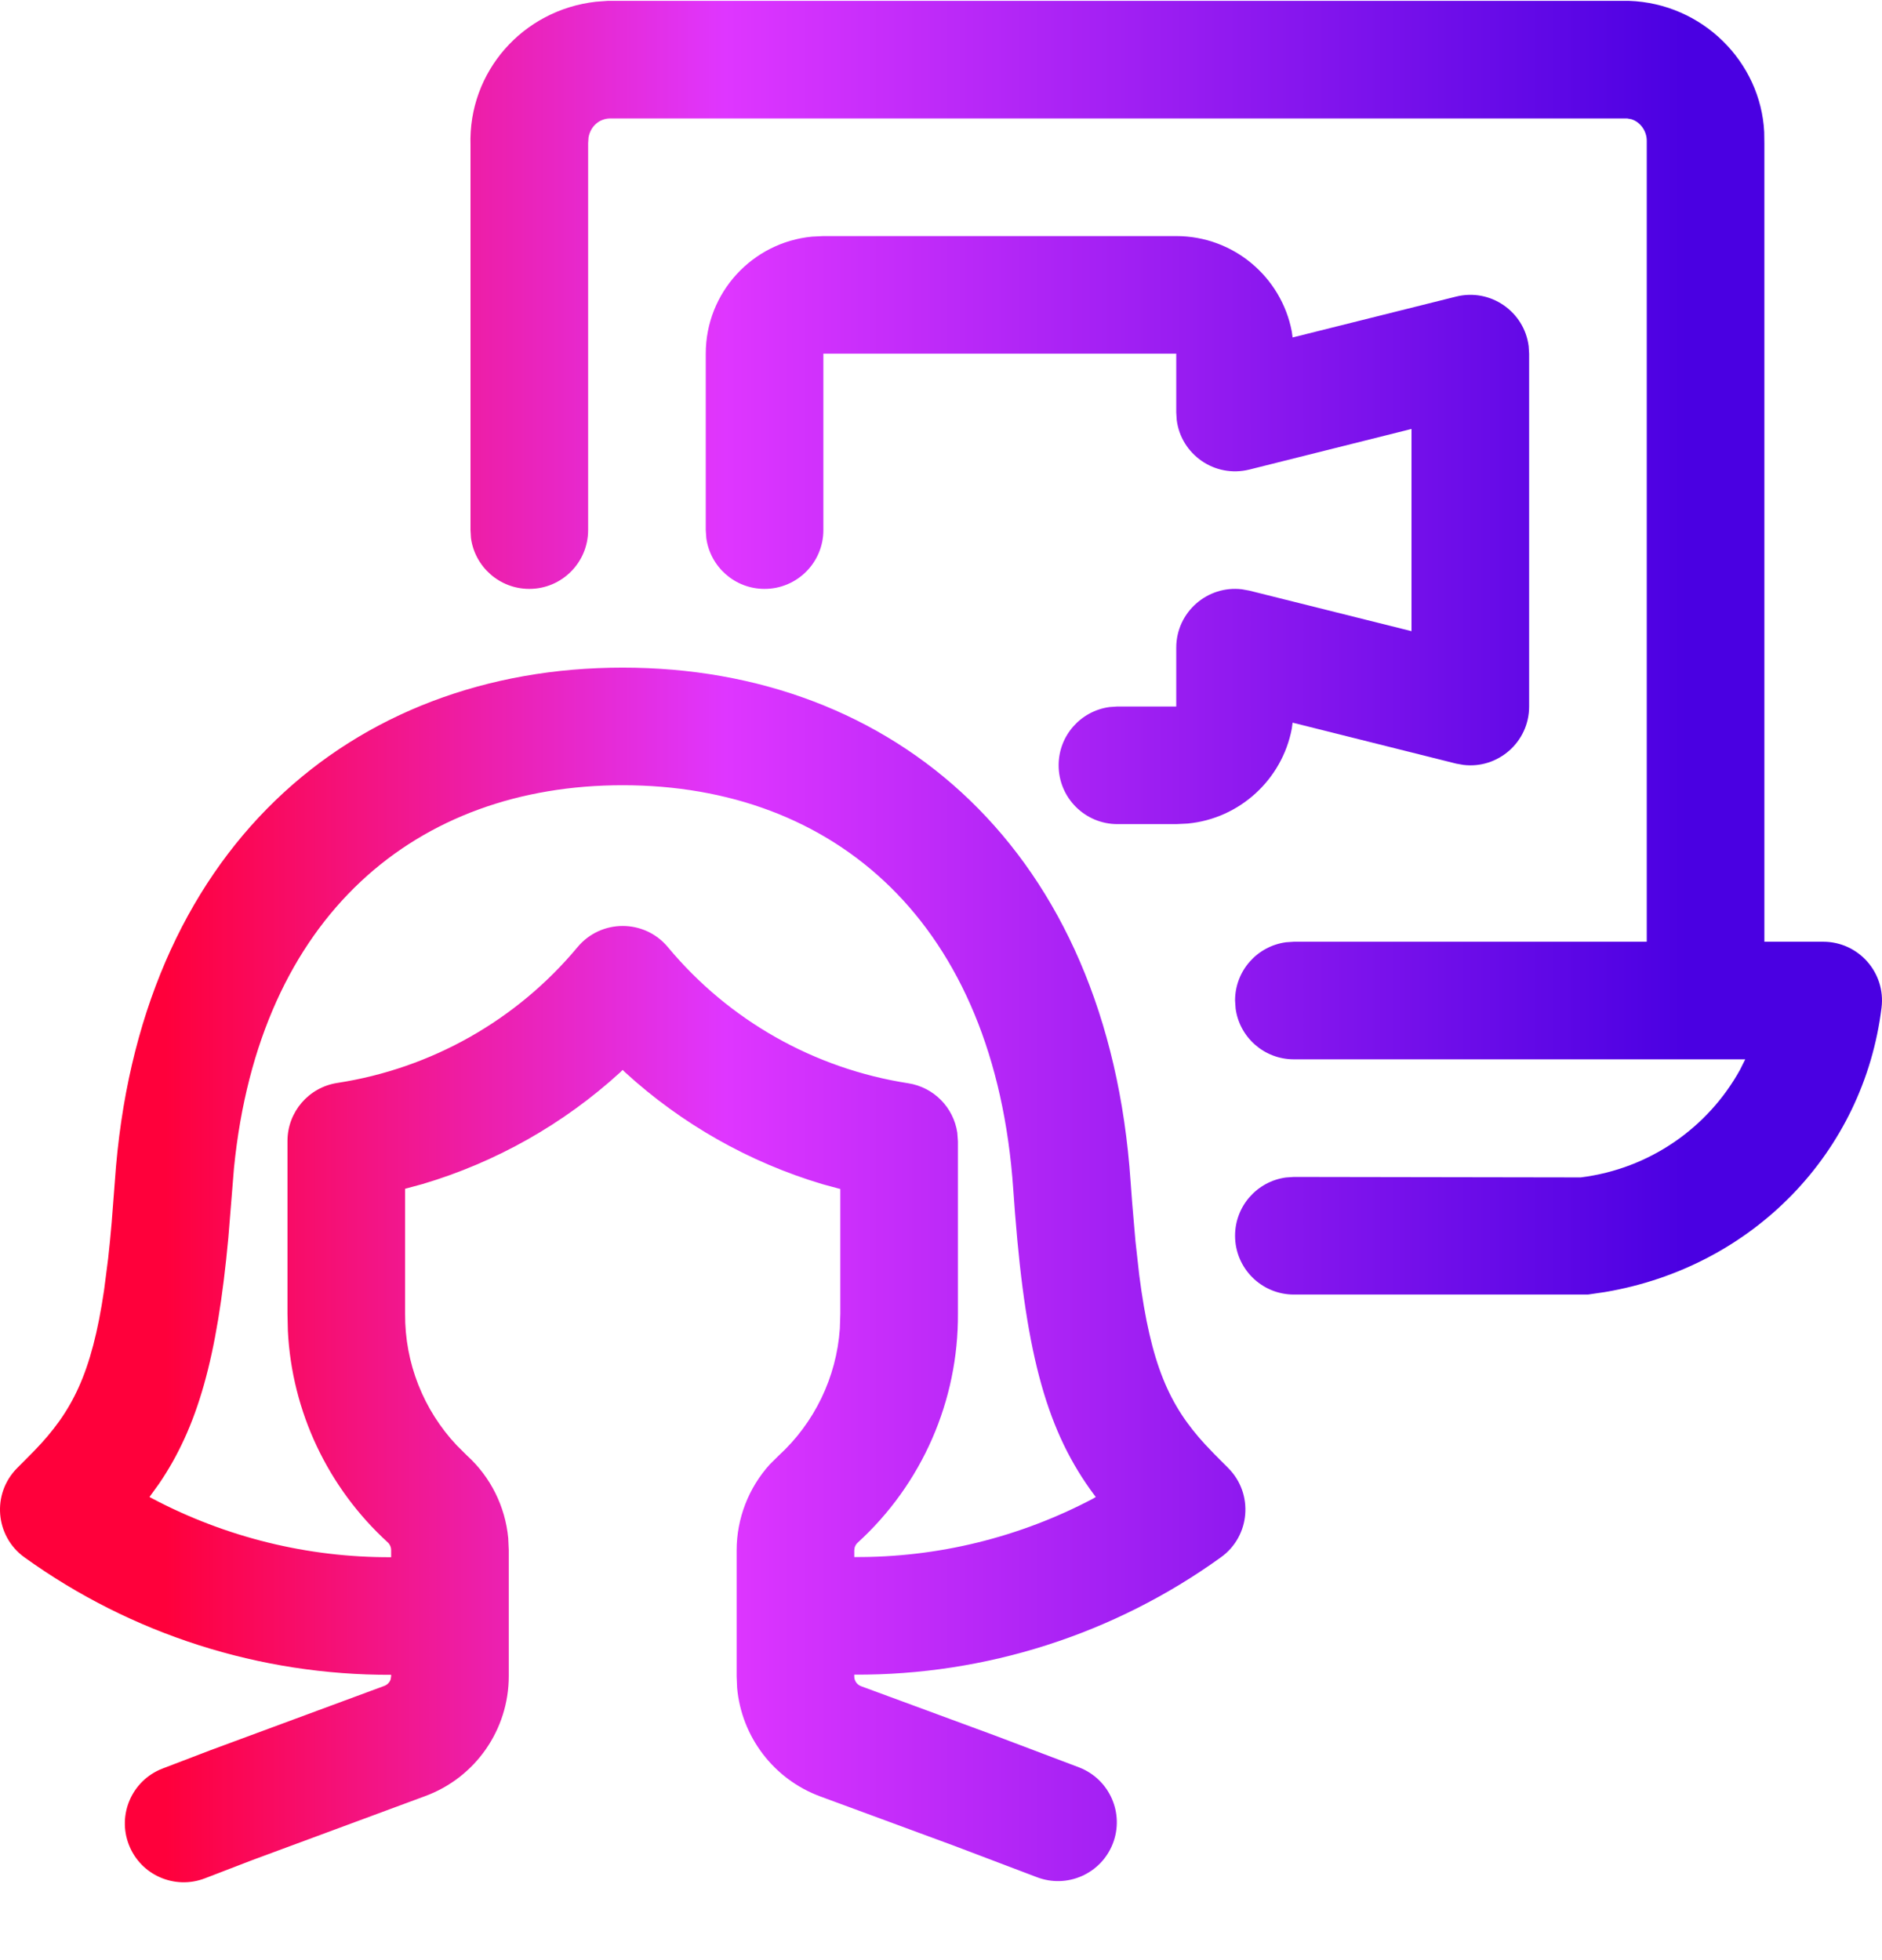 <svg width="24" height="25" viewBox="0 0 24 25" fill="none" xmlns="http://www.w3.org/2000/svg">
<path fill-rule="evenodd" clip-rule="evenodd" d="M20.774 0.011L7.75 0.011L7.6 0.022C6.665 0.127 5.97 0.917 6 1.852L6 6.761L6.006 6.863C6.056 7.229 6.37 7.511 6.75 7.511C7.164 7.511 7.5 7.175 7.5 6.761V1.828L7.505 1.754C7.53 1.612 7.64 1.515 7.775 1.511L20.75 1.511L20.805 1.521C20.914 1.554 21.004 1.67 21 1.804L21 12.011H16.5L16.398 12.018C16.032 12.068 15.75 12.381 15.75 12.761L15.757 12.863C15.806 13.229 16.12 13.511 16.5 13.511H21.75H22.256L22.189 13.645C21.78 14.384 21.035 14.908 20.158 15.017L16.5 15.011L16.398 15.018C16.032 15.068 15.75 15.381 15.75 15.761C15.75 16.175 16.086 16.511 16.5 16.511H20.25L20.463 16.48C22.359 16.161 23.767 14.695 23.994 12.853C24.05 12.406 23.701 12.011 23.25 12.011H22.5V1.828L22.498 1.685C22.453 0.787 21.709 0.043 20.774 0.011ZM7.941 8.515C11.402 8.515 14.132 10.845 14.418 15.074L14.438 15.342L14.48 15.832L14.528 16.263C14.676 17.408 14.912 17.925 15.365 18.419L15.479 18.539L15.663 18.724C15.989 19.051 15.945 19.592 15.57 19.862C14.204 20.847 12.565 21.368 10.894 21.359V21.382C10.894 21.437 10.928 21.486 10.98 21.506L12.689 22.136L13.764 22.543C14.15 22.694 14.341 23.128 14.191 23.514C14.041 23.9 13.606 24.091 13.22 23.941L12.166 23.541L10.46 22.912C9.865 22.692 9.456 22.15 9.4 21.527L9.394 21.382V19.773C9.394 19.366 9.547 18.975 9.818 18.676L9.926 18.569C10.387 18.148 10.667 17.567 10.71 16.945L10.716 16.757V15.165L10.491 15.104C9.555 14.825 8.694 14.337 7.973 13.678L7.94 13.646L7.908 13.678C7.187 14.336 6.326 14.823 5.391 15.101L5.166 15.162L5.166 16.758C5.162 17.383 5.399 17.982 5.824 18.434L5.956 18.565C6.257 18.839 6.443 19.215 6.481 19.617L6.488 19.769V20.56V20.58V21.378C6.488 22.061 6.063 22.672 5.422 22.908L3.218 23.724L2.615 23.956C2.229 24.106 1.794 23.916 1.644 23.53C1.493 23.144 1.683 22.709 2.069 22.558L2.686 22.322L4.902 21.502C4.941 21.487 4.97 21.456 4.982 21.418L4.988 21.378V21.361C3.318 21.367 1.679 20.847 0.312 19.863C-0.063 19.593 -0.107 19.052 0.218 18.725L0.44 18.501C0.916 18.008 1.169 17.527 1.327 16.456L1.379 16.052C1.395 15.909 1.41 15.756 1.424 15.594L1.464 15.074C1.751 10.845 4.48 8.515 7.941 8.515ZM13.941 19.113C13.004 19.608 11.957 19.866 10.894 19.859V19.773L10.899 19.737C10.906 19.715 10.918 19.694 10.936 19.677C11.758 18.928 12.223 17.864 12.216 16.752L12.216 14.557L12.208 14.448C12.161 14.127 11.91 13.867 11.581 13.816C10.382 13.63 9.293 13.013 8.518 12.081C8.218 11.72 7.665 11.72 7.365 12.08C6.589 13.012 5.5 13.628 4.302 13.812C3.936 13.868 3.666 14.183 3.666 14.553V16.753L3.671 16.974C3.722 18.001 4.179 18.973 4.946 19.673C4.973 19.698 4.988 19.733 4.988 19.769V19.861C3.927 19.866 2.882 19.608 1.945 19.114L1.906 19.093L2.027 18.926C2.518 18.206 2.77 17.325 2.912 15.785L2.984 14.895C3.306 11.669 5.316 10.015 7.941 10.015C10.641 10.015 12.69 11.765 12.922 15.176L12.944 15.474C13.088 17.316 13.363 18.274 13.954 19.067L13.974 19.093L13.941 19.113ZM16.473 4.226C16.34 3.534 15.731 3.011 15 3.011H10.5L10.356 3.018C9.595 3.091 9 3.731 9 4.511V6.761L9.007 6.863C9.057 7.229 9.37 7.511 9.75 7.511C10.164 7.511 10.5 7.175 10.5 6.761V4.511H15V5.261L15.006 5.357C15.061 5.795 15.49 6.099 15.932 5.989L18 5.471V8.05L15.932 7.533L15.838 7.516C15.399 7.463 15 7.806 15 8.261V9.011H14.25L14.148 9.018C13.782 9.068 13.5 9.381 13.5 9.761C13.5 10.175 13.836 10.511 14.25 10.511H15L15.145 10.504C15.81 10.441 16.349 9.942 16.473 9.296L16.484 9.217L18.568 9.739L18.663 9.756C19.101 9.809 19.5 9.466 19.5 9.011V4.511L19.494 4.415C19.439 3.977 19.01 3.673 18.568 3.783L16.484 4.304L16.473 4.226Z" fill="url(#paint0_linear_4523_52501)"/>
<defs>
<linearGradient id="paint0_linear_4523_52501" x1="0" y1="12.009" x2="24" y2="12.009" gradientUnits="userSpaceOnUse">
<stop offset="0.088" stop-color="#FF003B"/>
<stop offset="0.385" stop-color="#DF36FF"/>
<stop offset="0.896" stop-color="#4A00E2"/>
</linearGradient>
</defs>
</svg>

